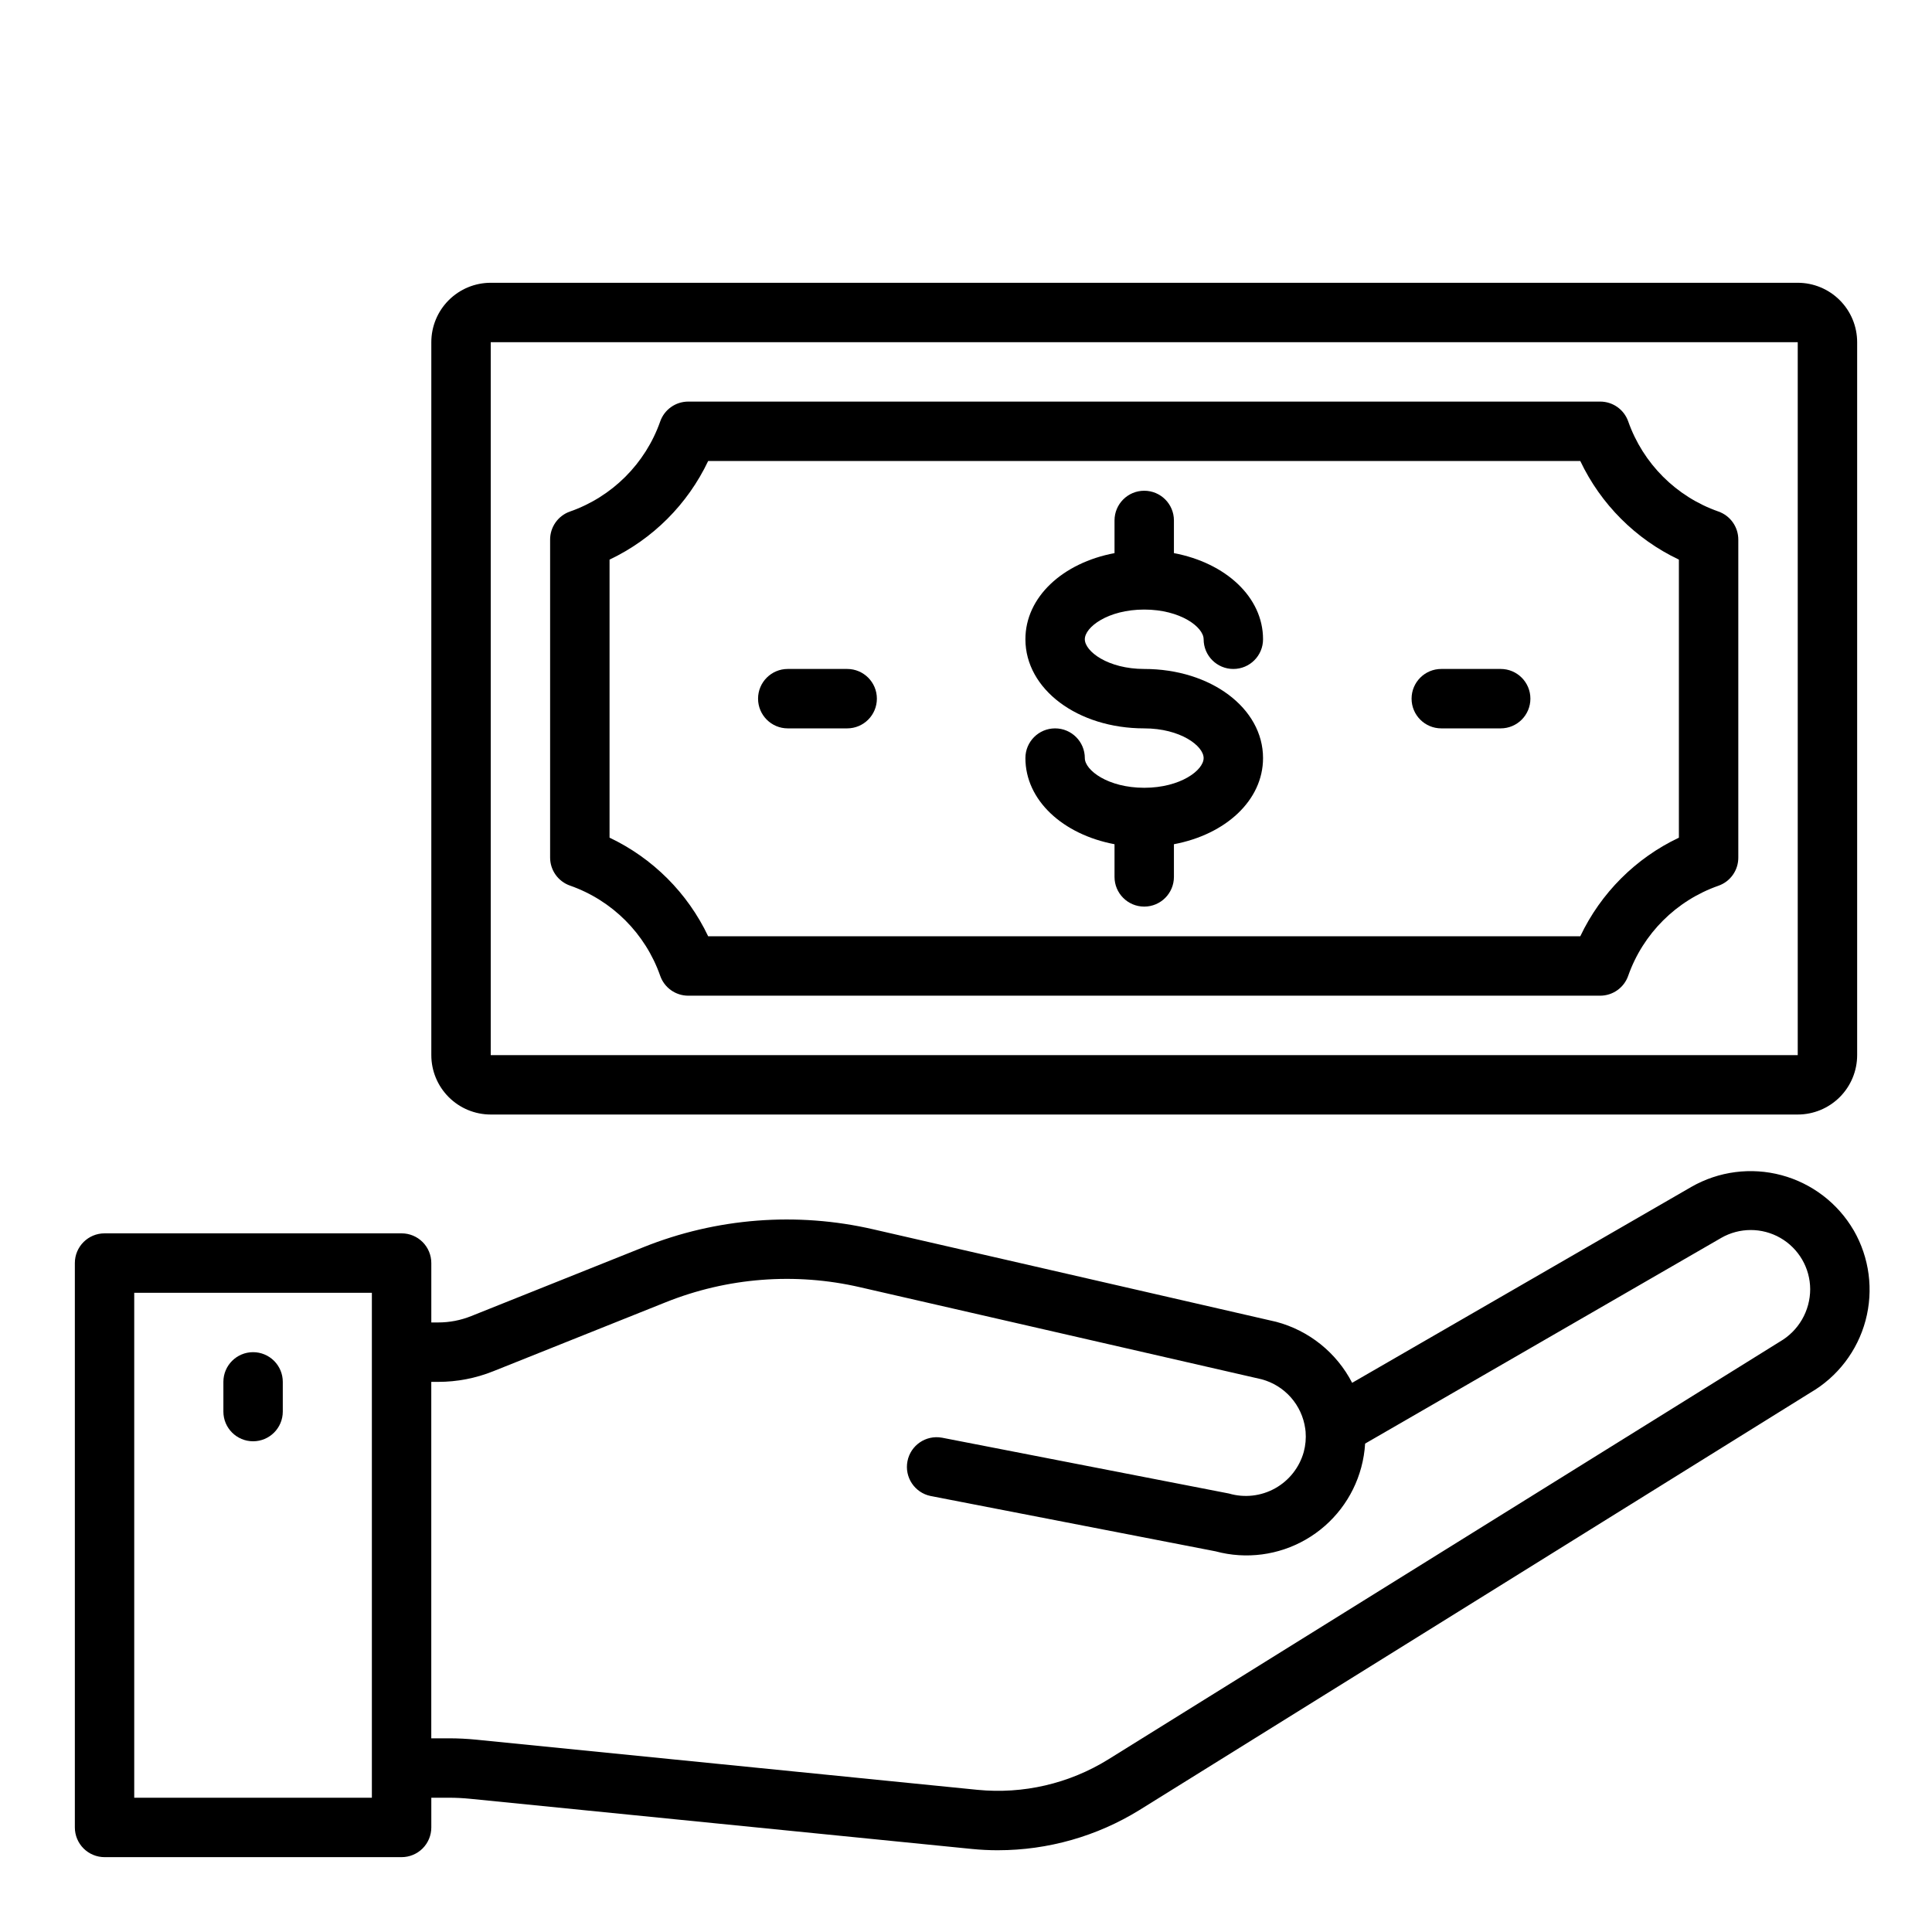<?xml version="1.0" encoding="UTF-8"?>
<!-- Uploaded to: SVG Repo, www.svgrepo.com, Generator: SVG Repo Mixer Tools -->
<svg fill="#000000" width="800px" height="800px" version="1.1" viewBox="144 144 512 512" xmlns="http://www.w3.org/2000/svg">
 <g>
  <path d="m274.05 439.36h346.37c4.176 0 8.18-1.66 11.133-4.613s4.613-6.957 4.613-11.133v-188.93c0-4.176-1.66-8.18-4.613-11.133-2.953-2.953-6.957-4.613-11.133-4.613h-346.37c-4.176 0-8.18 1.66-11.133 4.613-2.953 2.953-4.613 6.957-4.613 11.133v188.93c0 4.176 1.66 8.18 4.613 11.133 2.953 2.953 6.957 4.613 11.133 4.613zm0-204.67h346.37v188.93h-346.37z"/>
  <path d="m599.38 279.55c-11.172-3.922-19.957-12.703-23.887-23.875-1.109-3.148-4.09-5.254-7.43-5.25h-241.67c-3.352 0-6.34 2.121-7.438 5.289-3.934 11.156-12.715 19.926-23.875 23.836-3.184 1.105-5.309 4.113-5.293 7.481v84.23c0 3.352 2.125 6.34 5.293 7.438 11.168 3.922 19.953 12.707 23.875 23.879 1.098 3.168 4.086 5.289 7.438 5.289h241.67c3.352-0.004 6.332-2.125 7.43-5.289 3.938-11.156 12.723-19.922 23.887-23.84 3.18-1.102 5.305-4.109 5.289-7.477v-84.23c0.016-3.367-2.109-6.375-5.289-7.481zm-10.457 86.438c-11.461 5.441-20.691 14.672-26.133 26.133h-231.12c-5.441-11.461-14.672-20.691-26.133-26.133v-73.684c11.461-5.441 20.691-14.672 26.133-26.133h231.12c5.441 11.461 14.672 20.691 26.133 26.133z"/>
  <path d="m447.23 305.54c9.613 0 15.742 4.66 15.742 7.871h0.004c0 4.348 3.523 7.871 7.871 7.871s7.871-3.523 7.871-7.871c0-11.188-9.91-20.238-23.617-22.828v-8.66c0-4.348-3.523-7.871-7.871-7.871-4.348 0-7.871 3.523-7.871 7.871v8.66c-13.707 2.574-23.617 11.629-23.617 22.828 0 13.242 13.832 23.617 31.488 23.617 9.613 0 15.742 4.66 15.742 7.871 0 3.211-6.133 7.871-15.742 7.871-9.613 0-15.742-4.66-15.742-7.871 0-4.348-3.527-7.871-7.875-7.871-4.348 0-7.871 3.523-7.871 7.871 0 11.188 9.91 20.238 23.617 22.828v8.66c0 4.348 3.523 7.871 7.871 7.871 4.348 0 7.871-3.523 7.871-7.871v-8.66c13.707-2.574 23.617-11.629 23.617-22.828 0-13.242-13.832-23.617-31.488-23.617-9.613 0-15.742-4.66-15.742-7.871s6.129-7.871 15.742-7.871z"/>
  <path d="m541.7 321.28h-15.746c-4.348 0-7.871 3.523-7.871 7.871 0 4.348 3.523 7.875 7.871 7.875h15.746c4.348 0 7.871-3.527 7.871-7.875 0-4.348-3.523-7.871-7.871-7.871z"/>
  <path d="m368.51 321.28h-15.746c-4.348 0-7.871 3.523-7.871 7.871 0 4.348 3.523 7.875 7.871 7.875h15.746c4.348 0 7.871-3.527 7.871-7.875 0-4.348-3.523-7.871-7.871-7.871z"/>
  <path d="m635.25 470.06c-4.199-7.207-11.078-12.465-19.137-14.625-8.059-2.156-16.645-1.043-23.883 3.102l-89.898 51.922c-4.125-7.992-11.441-13.867-20.137-16.168l-106.75-24.504c-20.309-4.684-41.562-3.035-60.906 4.723l-45.656 18.262c-2.789 1.121-5.769 1.699-8.777 1.691h-1.805v-15.742c0-2.086-0.828-4.09-2.305-5.566-1.477-1.477-3.477-2.305-5.566-2.305h-78.719c-4.348 0-7.875 3.523-7.875 7.871v149.57c0 2.086 0.832 4.09 2.309 5.566 1.477 1.473 3.477 2.305 5.566 2.305h78.719c2.09 0 4.09-0.832 5.566-2.305 1.477-1.477 2.305-3.481 2.305-5.566v-7.875h4.723c1.828 0 3.66 0.094 5.512 0.277l132.99 13.297c2.312 0.23 4.633 0.348 6.957 0.348l0.004-0.004c13.254-0.008 26.246-3.707 37.52-10.68l177.75-110.58c7.215-4.188 12.477-11.066 14.633-19.129s1.031-16.648-3.133-23.883zm-392.7 150.36h-62.977v-133.82h62.977zm373.07-120.83-177.96 110.7c-10.34 6.398-22.496 9.223-34.598 8.035l-132.96-13.305c-2.363-0.227-4.723-0.348-7.047-0.348l-4.762 0.004v-94.465h1.805c5.012 0.004 9.977-0.953 14.625-2.82l45.656-18.262h0.004c16.363-6.57 34.352-7.969 51.535-4l106.45 24.402v0.004c2.996 0.805 5.684 2.477 7.734 4.801s3.371 5.203 3.801 8.273c0.016 0.266 0.047 0.527 0.094 0.785 0.148 1.812-0.016 3.633-0.488 5.387-1.145 4.106-3.883 7.582-7.609 9.652-3.723 2.07-8.121 2.562-12.211 1.367l-76.074-14.801-0.004 0.004c-4.238-0.77-8.305 2.012-9.125 6.242-0.824 4.227 1.902 8.332 6.117 9.207l75.57 14.672 0.004 0.004c8.066 2.164 16.664 1.035 23.898-3.141 7.234-4.176 12.512-11.055 14.672-19.121 0.555-2.059 0.898-4.172 1.023-6.297l94.332-54.488v-0.004c4.859-2.805 10.848-2.812 15.715-0.016 4.863 2.793 7.875 7.969 7.902 13.578-0.004 2.836-0.754 5.617-2.176 8.066-1.422 2.449-3.465 4.477-5.926 5.883z"/>
  <path d="m211.07 502.34c-4.348 0-7.871 3.523-7.871 7.871v7.871c0 4.348 3.523 7.871 7.871 7.871 4.348 0 7.871-3.523 7.871-7.871v-7.871c0-2.09-0.828-4.09-2.305-5.566-1.477-1.477-3.481-2.305-5.566-2.305z"/>
 </g>
</svg>